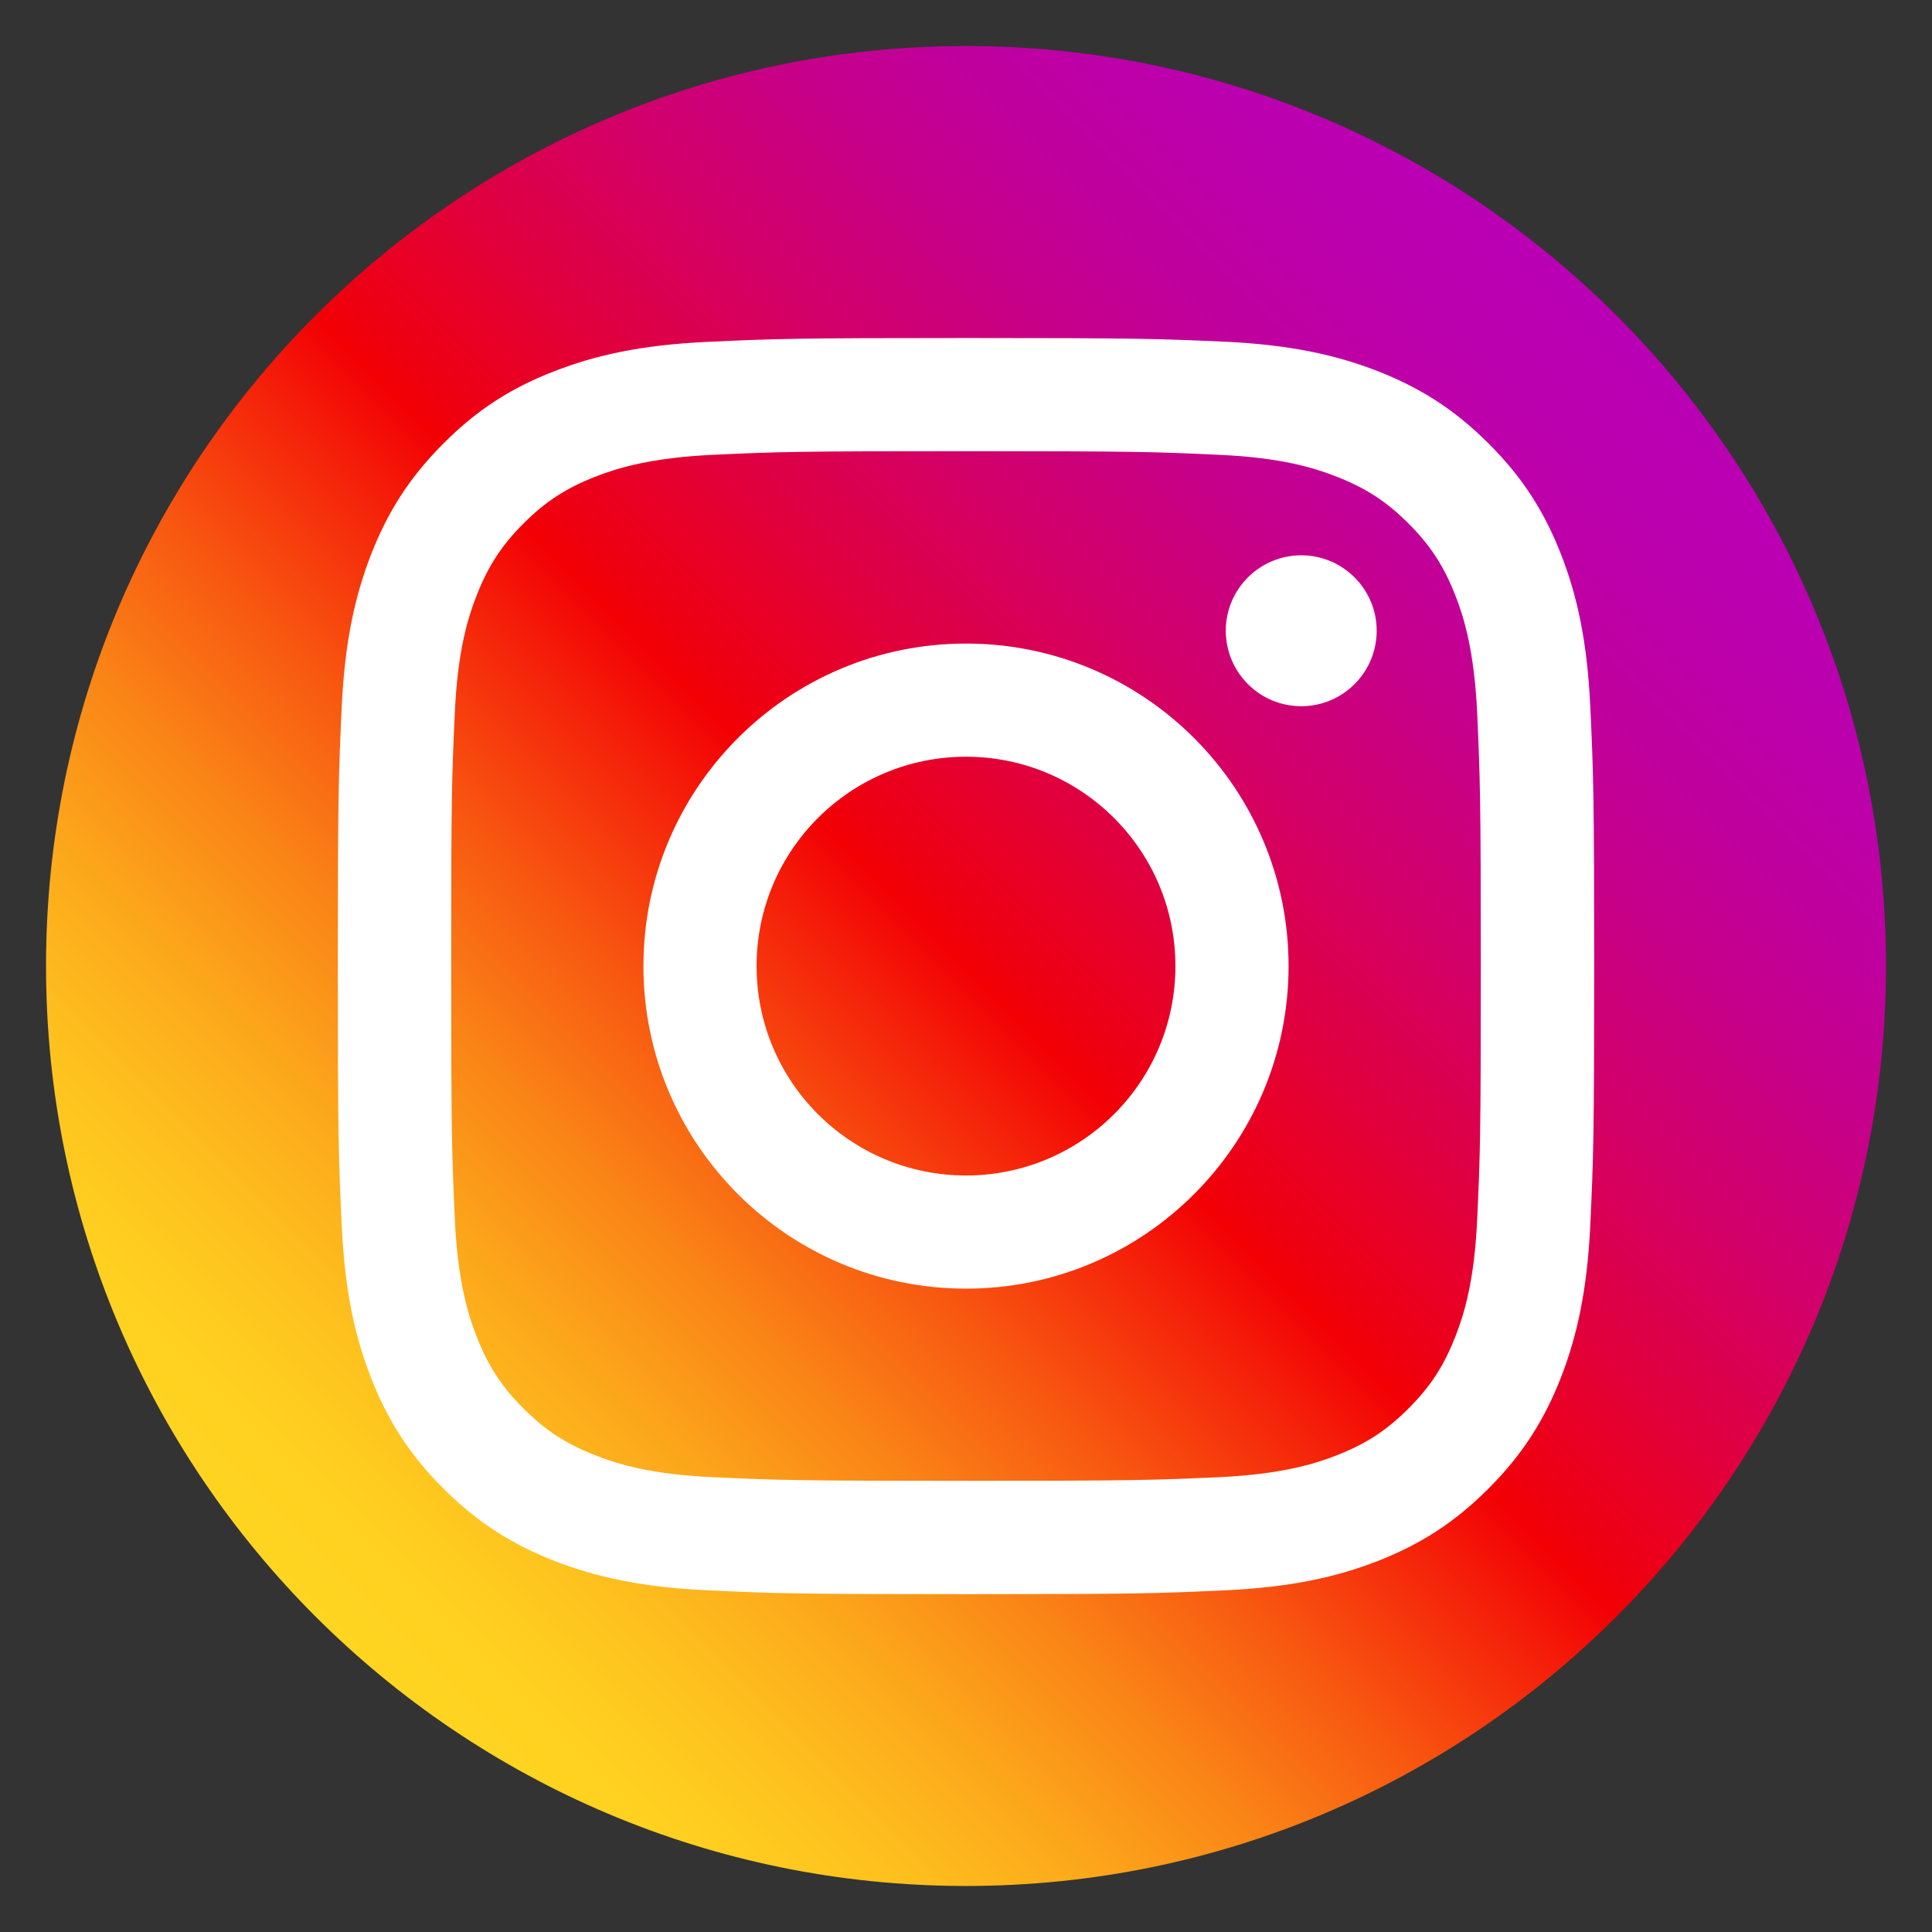 <svg width="28" height="28" viewBox="0 0 28 28" fill="none" xmlns="http://www.w3.org/2000/svg">
<rect x="0" y="0" width="28" height="28" fill="#333333" stroke="none"/>
<path d="M14 27.333C6.637 27.333 0.667 21.363 0.667 14C0.667 6.637 6.637 0.667 14 0.667C21.363 0.667 27.333 6.637 27.333 14C27.333 21.363 21.363 27.333 14 27.333Z" fill="url(#paint0_linear_124_1736)"/>
<path d="M14 4.899C11.528 4.899 11.219 4.909 10.248 4.955C9.28 5 8.619 5.152 8.037 5.379C7.44 5.608 6.931 5.92 6.427 6.427C5.92 6.933 5.611 7.44 5.376 8.04C5.152 8.619 4.997 9.28 4.952 10.251C4.907 11.221 4.896 11.531 4.896 14.003C4.896 16.475 4.907 16.784 4.952 17.755C4.997 18.723 5.149 19.384 5.376 19.965C5.608 20.56 5.92 21.069 6.427 21.573C6.933 22.08 7.44 22.389 8.04 22.624C8.619 22.848 9.28 23.003 10.251 23.048C11.221 23.093 11.531 23.104 14.003 23.104C16.475 23.104 16.784 23.093 17.755 23.048C18.723 23.003 19.384 22.851 19.965 22.624C20.56 22.392 21.069 22.08 21.573 21.573C22.08 21.067 22.389 20.56 22.624 19.96C22.848 19.381 23.003 18.72 23.048 17.749C23.093 16.779 23.104 16.469 23.104 13.997C23.104 11.525 23.093 11.216 23.048 10.245C23.003 9.277 22.851 8.616 22.624 8.035C22.392 7.44 22.08 6.931 21.573 6.427C21.067 5.92 20.56 5.611 19.96 5.376C19.381 5.152 18.72 4.997 17.749 4.952C16.781 4.909 16.472 4.899 14 4.899ZM14 6.539C16.429 6.539 16.717 6.547 17.677 6.592C18.565 6.632 19.048 6.781 19.368 6.907C19.792 7.072 20.096 7.269 20.413 7.587C20.731 7.904 20.928 8.208 21.093 8.632C21.219 8.952 21.365 9.435 21.408 10.323C21.451 11.283 21.461 11.571 21.461 14C21.461 16.429 21.453 16.717 21.408 17.677C21.368 18.565 21.219 19.048 21.093 19.368C20.928 19.792 20.731 20.096 20.413 20.413C20.096 20.731 19.792 20.928 19.368 21.093C19.048 21.219 18.565 21.365 17.677 21.408C16.717 21.451 16.429 21.461 14 21.461C11.571 21.461 11.283 21.453 10.323 21.408C9.435 21.368 8.952 21.219 8.632 21.093C8.208 20.928 7.904 20.731 7.587 20.413C7.269 20.096 7.072 19.792 6.907 19.368C6.781 19.048 6.635 18.565 6.592 17.677C6.549 16.717 6.539 16.429 6.539 14C6.539 11.571 6.547 11.283 6.592 10.323C6.632 9.435 6.781 8.952 6.907 8.632C7.072 8.208 7.269 7.904 7.587 7.587C7.904 7.269 8.208 7.072 8.632 6.907C8.952 6.781 9.435 6.635 10.323 6.592C11.283 6.547 11.571 6.539 14 6.539Z" fill="white"/>
<path d="M14 17.036C12.325 17.036 10.965 15.679 10.965 14.001C10.965 12.324 12.325 10.967 14 10.967C15.675 10.967 17.035 12.324 17.035 14.001C17.035 15.679 15.675 17.036 14 17.036ZM14 9.327C11.419 9.327 9.325 11.42 9.325 14.001C9.325 16.583 11.419 18.676 14 18.676C16.581 18.676 18.675 16.583 18.675 14.001C18.675 11.42 16.581 9.327 14 9.327Z" fill="white"/>
<path d="M18.859 10.235C19.462 10.235 19.952 9.745 19.952 9.141C19.952 8.538 19.462 8.048 18.859 8.048C18.255 8.048 17.765 8.538 17.765 9.141C17.765 9.745 18.255 10.235 18.859 10.235Z" fill="white"/>
<defs>
<linearGradient id="paint0_linear_124_1736" x1="4.572" y1="23.428" x2="23.428" y2="4.572" gradientUnits="userSpaceOnUse">
<stop stop-color="#FFD521"/>
<stop offset="0.055" stop-color="#FFD020"/>
<stop offset="0.124" stop-color="#FEC01E"/>
<stop offset="0.2" stop-color="#FCA71B"/>
<stop offset="0.282" stop-color="#FA8316"/>
<stop offset="0.368" stop-color="#F85510"/>
<stop offset="0.456" stop-color="#F51E09"/>
<stop offset="0.5" stop-color="#F30005"/>
<stop offset="0.503" stop-color="#F20007"/>
<stop offset="0.597" stop-color="#E1003B"/>
<stop offset="0.688" stop-color="#D30067"/>
<stop offset="0.776" stop-color="#C70088"/>
<stop offset="0.859" stop-color="#BF00A0"/>
<stop offset="0.936" stop-color="#BB00AF"/>
<stop offset="1" stop-color="#B900B4"/>
</linearGradient>
</defs>
</svg>
